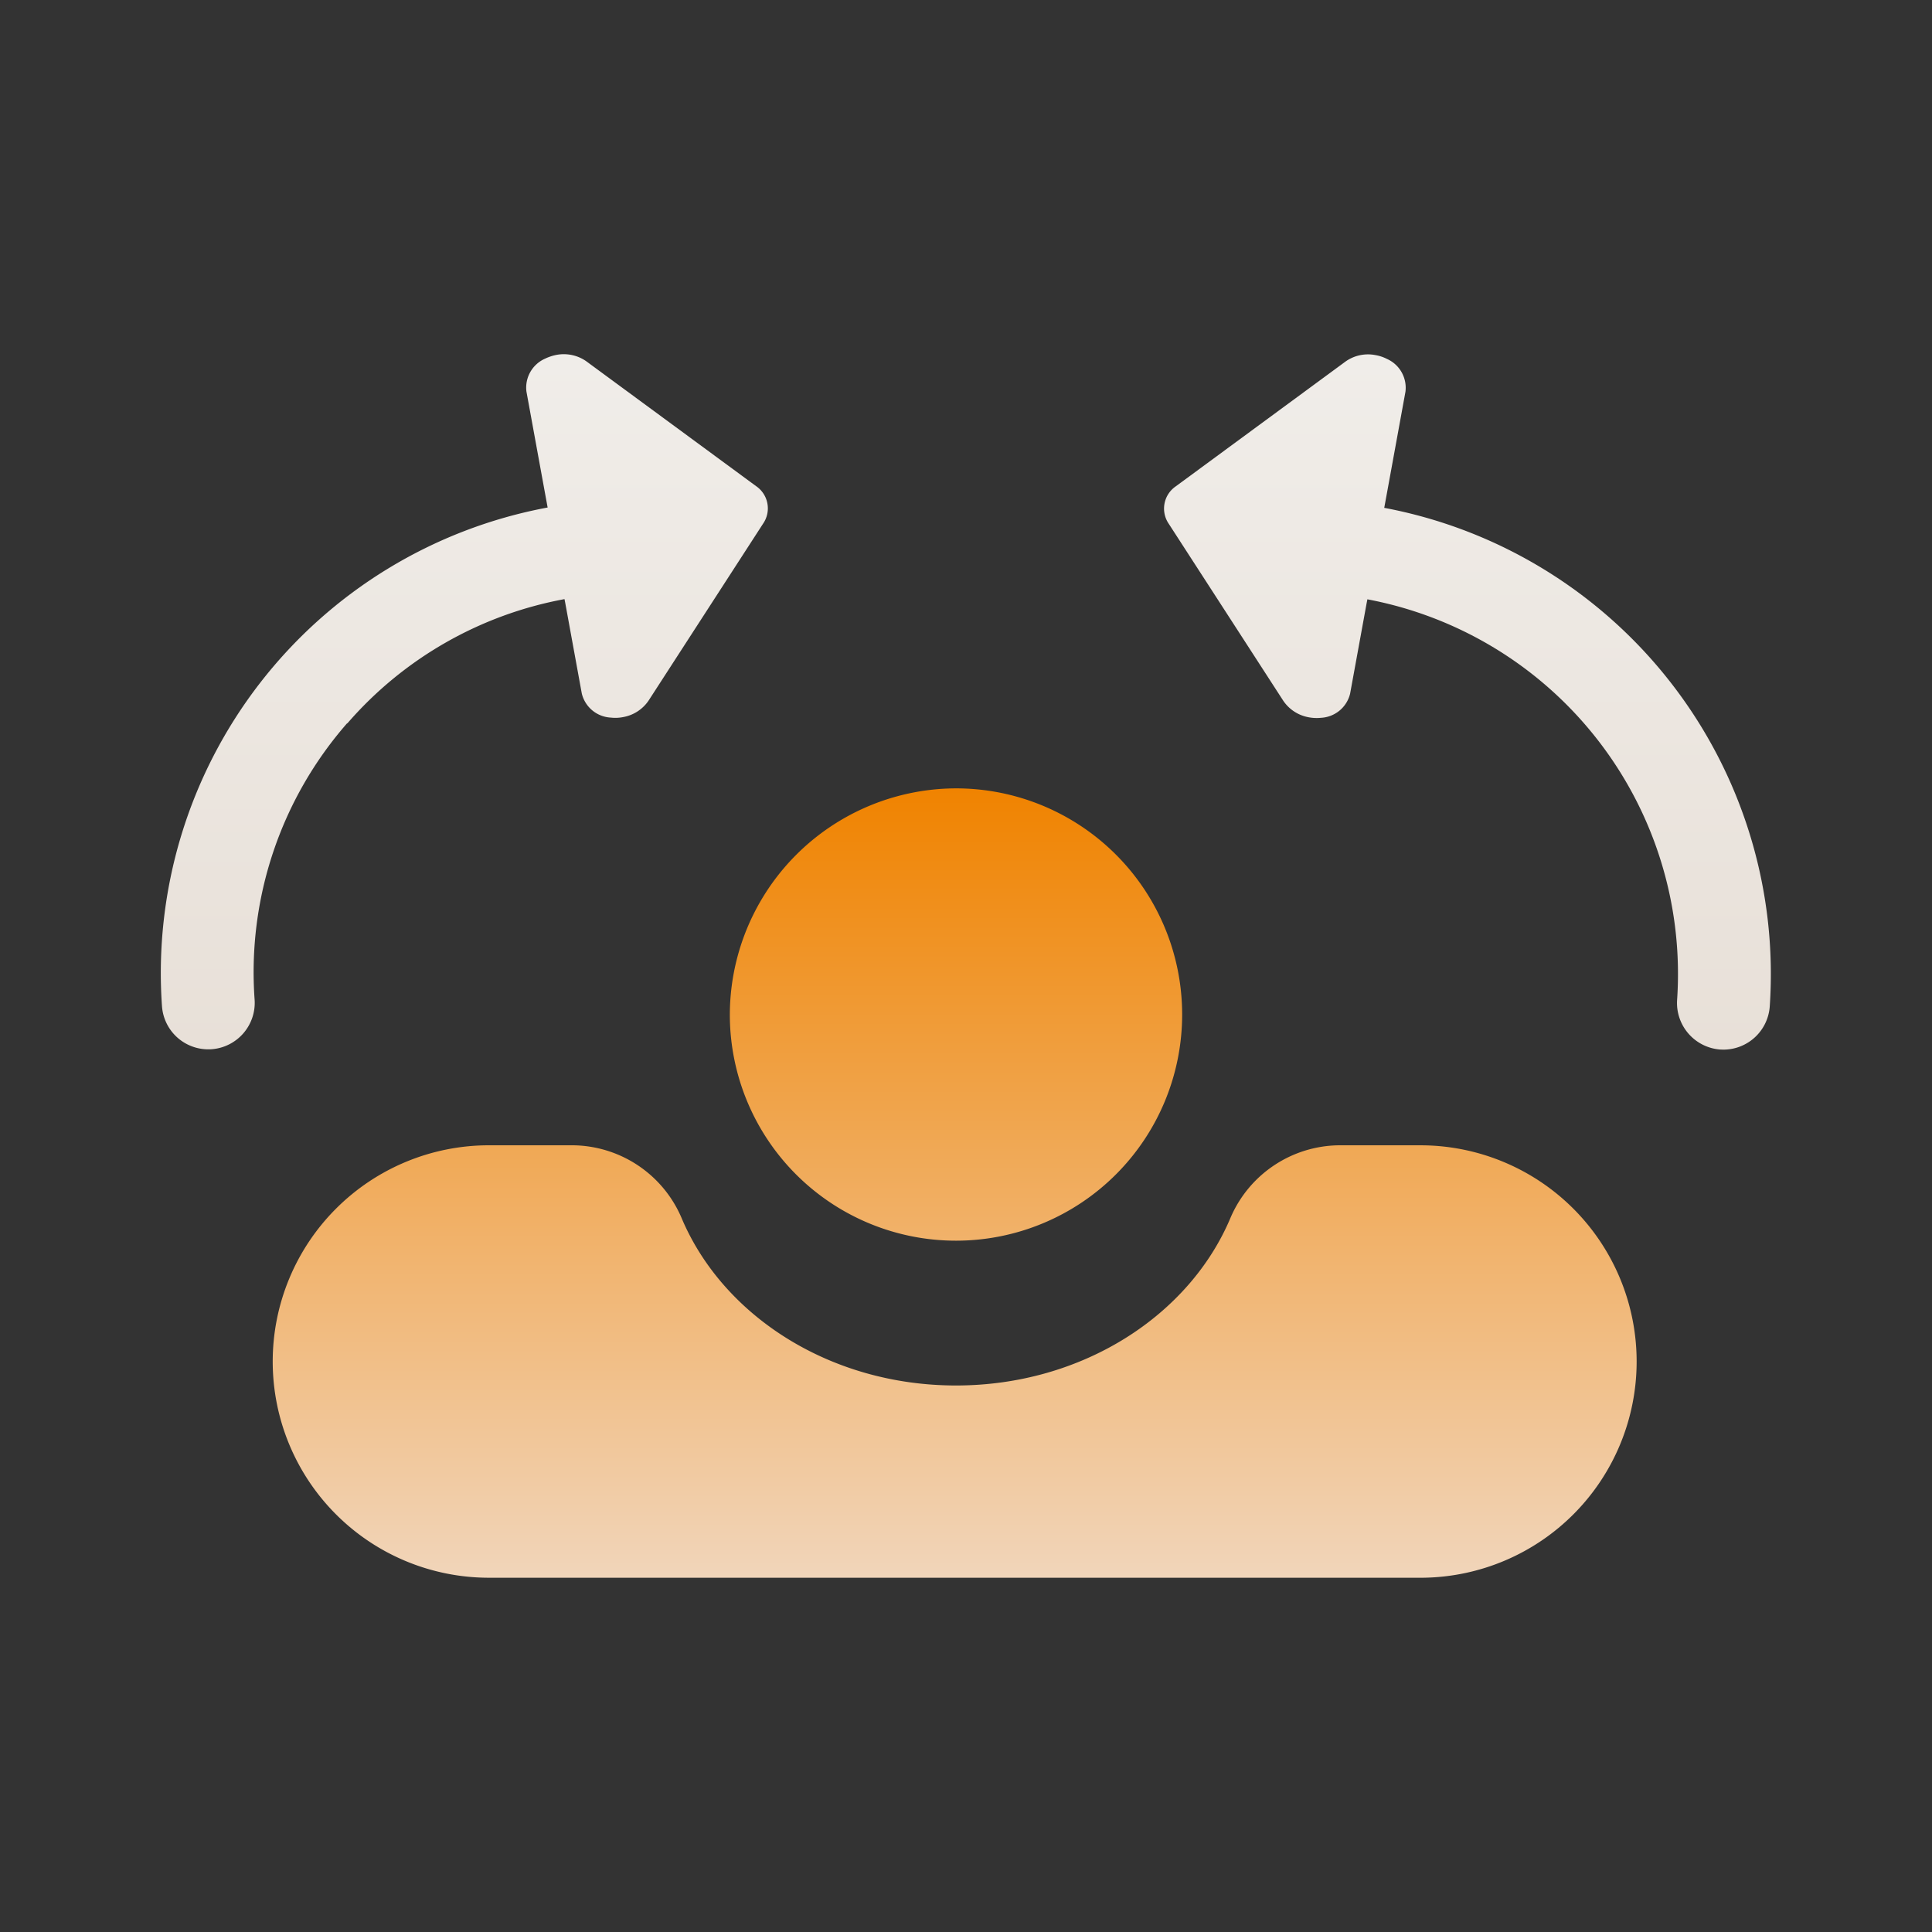 <svg xmlns="http://www.w3.org/2000/svg" xmlns:xlink="http://www.w3.org/1999/xlink" width="240" height="240" viewBox="0 0 240 240">
  <rect x="0" y="0" width="240" height="240" fill="#333333" stroke="none"/>
  <defs>
    <style>
      .cls-1, .cls-2 {
        fill-rule: evenodd;
      }

      .cls-1 {
        fill: url(#linear-gradient);
      }

      .cls-2 {
        fill: url(#linear-gradient-2);
      }
    </style>
    <linearGradient id="linear-gradient" x1="798.75" y1="536" x2="798.75" y2="437.938" gradientUnits="userSpaceOnUse">
      <stop offset="0" stop-color="#f1d5ba"/>
      <stop offset="1" stop-color="#f08300"/>
    </linearGradient>
    <linearGradient id="linear-gradient-2" x1="799.985" y1="470.375" x2="799.985" y2="384" gradientUnits="userSpaceOnUse">
      <stop offset="0" stop-color="#e8e0d8"/>
      <stop offset="1" stop-color="#f0ede9"/>
    </linearGradient>
  </defs>
  <g id="_3辅助翻身" data-name="3辅助翻身">
    <g id="辅助翻身">
      <g id="辅助翻身normal">
        <path id="形状_27" data-name="形状 27" class="cls-1" d="M770.663,466.172a28.094,28.094,0,1,0,28.094-28.238A28.166,28.166,0,0,0,770.663,466.172Zm86.114,16.1H846.64a14.836,14.836,0,0,0-13.753,8.938c-5.091,12.191-18.441,20.9-34.13,20.9s-29.038-8.707-34.129-20.9a14.837,14.837,0,0,0-13.754-8.938H740.738a26.86,26.86,0,0,0,0,53.72H856.777A26.86,26.86,0,0,0,856.777,482.276Z" transform="translate(-680 -340)"/>
        <path id="形状_28" data-name="形状 28" class="cls-2" d="M723.14,429.871a46.972,46.972,0,0,1,26.985-15.446l0.092,0.474,2.056,11.252a3.913,3.913,0,0,0,3.614,2.992,4.92,4.92,0,0,0,1.489-.058,4.839,4.839,0,0,0,3.187-2.045l14.226-21.984a3.343,3.343,0,0,0-.866-4.668l-21.1-15.515a4.88,4.88,0,0,0-3.707-.786,5.915,5.915,0,0,0-1.42.474,3.928,3.928,0,0,0-2.3,4.078l2.056,11.253,0.577,3.153a58.82,58.82,0,0,0-47.908,61.935,5.765,5.765,0,0,0,5.75,5.372c0.139,0,.266,0,0.4-0.012a5.78,5.78,0,0,0,5.358-6.169,46.971,46.971,0,0,1,11.489-34.323Zm128.818-26.8,0.577-3.154,2.055-11.253a3.921,3.921,0,0,0-2.3-4.078,4.994,4.994,0,0,0-1.421-.473,4.826,4.826,0,0,0-3.706.785l-21.1,15.515a3.345,3.345,0,0,0-.866,4.668l14.226,21.985a4.846,4.846,0,0,0,3.187,2.044,5.344,5.344,0,0,0,1.49.058,3.928,3.928,0,0,0,3.614-2.992l2.055-11.252,0.093-.474a47.358,47.358,0,0,1,38.474,49.758,5.8,5.8,0,0,0,5.358,6.169c0.139,0,.277.011,0.4,0.011a5.775,5.775,0,0,0,5.751-5.372,58.935,58.935,0,0,0-47.909-61.934Z" transform="translate(-680 -340)"/>
      </g>
    </g>
  </g>
</svg>
